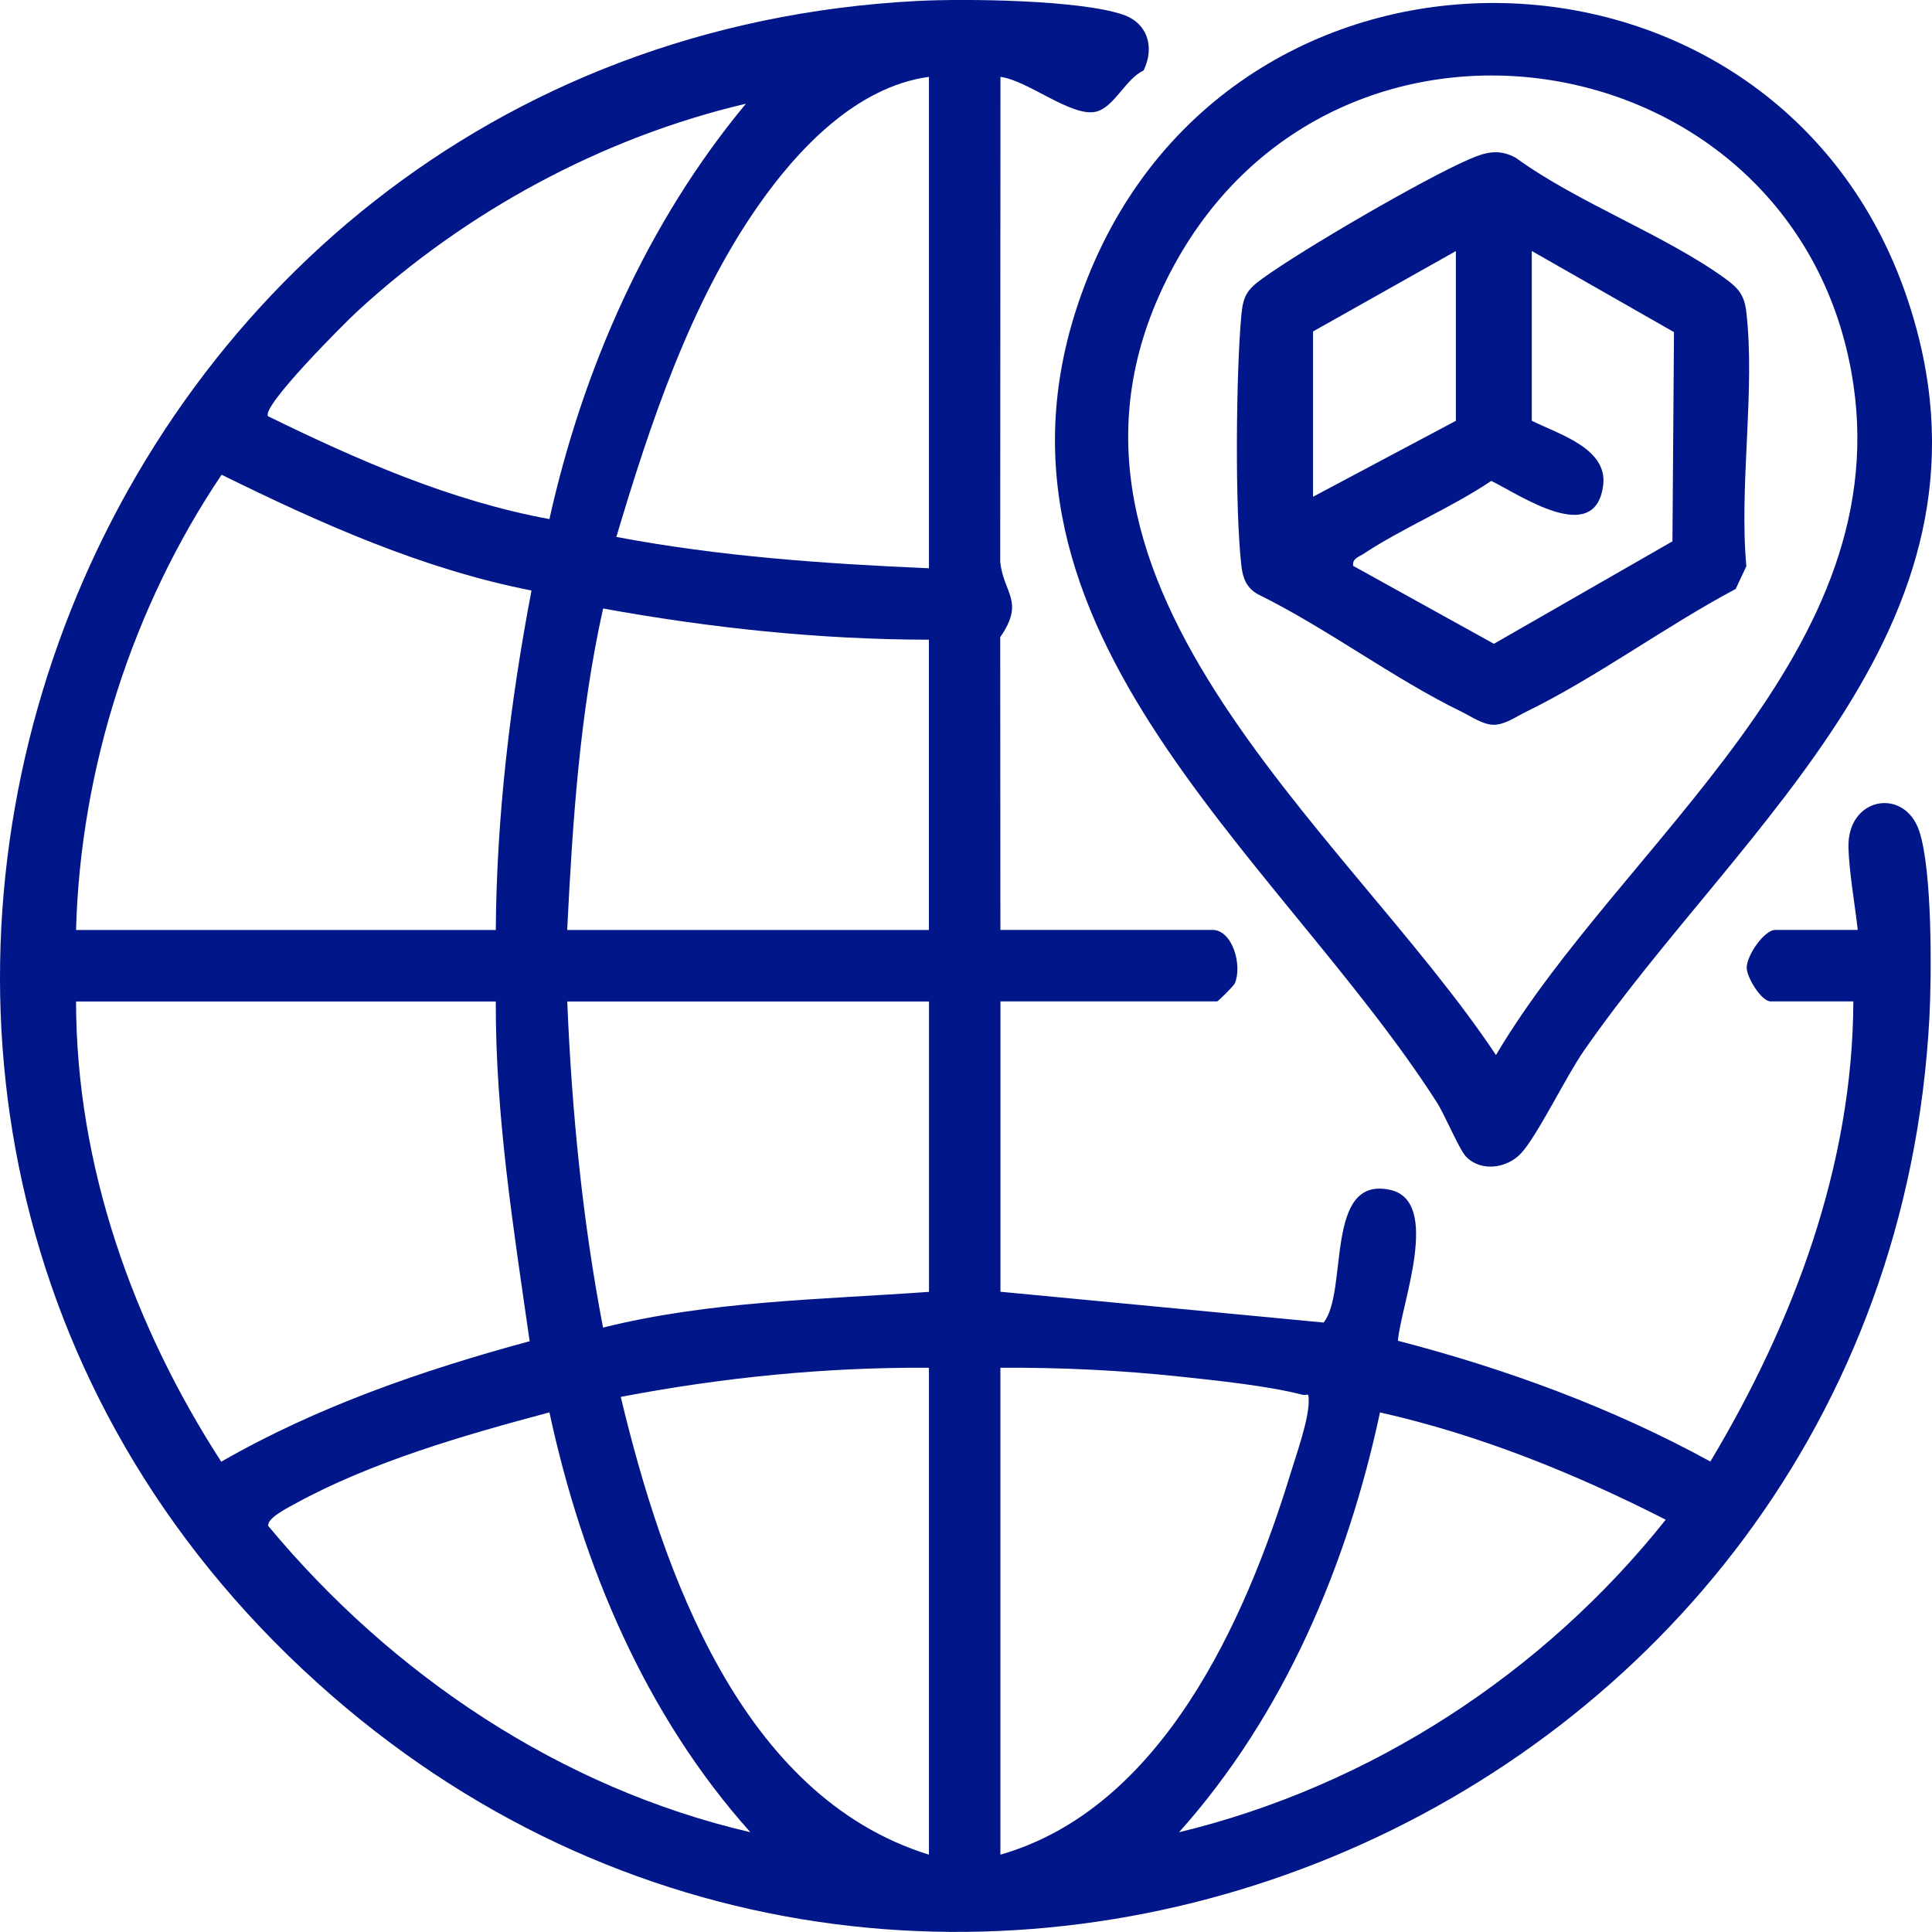 <svg xmlns="http://www.w3.org/2000/svg" width="66" height="66" viewBox="0 0 66 66" fill="none"><g clip-path="url(#clip0_660_414)"><path d="M63.464 31.77C63.369 30.908 63.167 29.791 63.146 28.947C63.106 27.226 65.05 26.888 65.559 28.376C66.01 29.697 65.989 33.271 65.912 34.751C64.455 62.324 31.404 76.06 10.835 57.483C-10.897 37.859 2.166 1.528 31.355 0.032C32.993 -0.051 36.876 -0.005 38.359 0.499C39.211 0.788 39.45 1.616 39.068 2.407C38.439 2.701 38.054 3.689 37.42 3.82C36.586 3.991 35.109 2.748 34.177 2.625L34.169 19.188C34.279 20.283 35.023 20.53 34.169 21.767L34.175 31.768H41.422C42.097 31.768 42.449 32.967 42.182 33.597C42.152 33.67 41.618 34.21 41.575 34.21H34.177V44.128L45.217 45.18C46.067 44.118 45.235 40.149 47.491 40.648C49.252 41.038 47.858 44.572 47.754 45.802C51.461 46.766 55.07 48.089 58.429 49.928C61.263 45.19 63.293 39.821 63.313 34.21H60.491C60.171 34.21 59.676 33.395 59.67 33.069C59.66 32.649 60.269 31.768 60.644 31.768H63.466L63.464 31.77ZM31.734 2.625C29.252 2.964 27.24 5.102 25.875 7.065C23.566 10.384 22.205 14.494 21.055 18.342C24.579 19.009 28.151 19.258 31.734 19.413V2.625ZM25.48 3.543C20.568 4.698 15.918 7.222 12.207 10.635C11.799 11.01 8.911 13.89 9.158 14.22C12.219 15.719 15.392 17.111 18.769 17.733C19.912 12.596 22.111 7.597 25.482 3.543H25.48ZM2.598 31.77H16.937C16.965 27.881 17.428 23.989 18.157 20.173C14.428 19.441 10.949 17.88 7.57 16.218C4.52 20.744 2.745 26.287 2.598 31.77ZM31.734 21.853C27.996 21.849 24.271 21.453 20.603 20.787C19.802 24.391 19.559 28.089 19.376 31.77H31.732V21.853H31.734ZM16.937 34.212H2.598C2.602 39.819 4.548 45.284 7.558 49.934C10.843 48.048 14.442 46.807 18.094 45.818C17.542 41.971 16.922 38.114 16.937 34.212ZM31.734 34.212H19.378C19.533 37.953 19.896 41.68 20.601 45.353C24.236 44.444 28.013 44.399 31.736 44.132V34.215L31.734 34.212ZM31.734 46.725C28.202 46.701 24.664 47.059 21.206 47.72C22.633 53.672 25.302 61.364 31.734 63.358V46.725ZM34.175 46.725V63.358C39.684 61.78 42.545 55.377 44.094 50.313C44.292 49.669 44.711 48.488 44.707 47.869C44.705 47.51 44.685 47.7 44.471 47.642C43.319 47.343 41.569 47.161 40.352 47.031C38.306 46.811 36.232 46.711 34.175 46.725ZM18.767 48.25C15.897 49.014 12.677 49.94 10.071 51.375C9.863 51.489 9.105 51.866 9.164 52.129C13.389 57.213 19.142 61.083 25.634 62.591C22.048 58.589 19.896 53.475 18.769 48.248L18.767 48.25ZM56.904 51.915C53.801 50.335 50.552 49.018 47.143 48.25C46.026 53.473 43.858 58.592 40.277 62.593C46.827 61.009 52.724 57.164 56.904 51.915Z" fill="#001689"></path><path d="M50.081 39.511C49.853 39.275 49.354 38.08 49.095 37.674C43.605 29.09 32.496 21.199 37.153 9.493C42.272 -3.378 60.723 -2.891 65.147 10.172C68.873 21.17 59.523 28.087 54.1 35.907C53.491 36.785 52.506 38.824 51.954 39.407C51.481 39.907 50.603 40.049 50.081 39.511ZM51.104 36.044C55.402 28.766 64.98 22.253 63.242 12.688C61.172 1.303 45.704 -1.25 40.097 9.084C34.367 19.645 45.924 28.252 51.104 36.041V36.044Z" fill="#001689"></path><path d="M59.293 20.12C56.917 21.381 54.525 23.151 52.126 24.319C51.792 24.482 51.411 24.759 51.032 24.759C50.653 24.759 50.271 24.48 49.937 24.319C47.596 23.18 45.331 21.461 42.972 20.301C42.586 20.085 42.458 19.761 42.409 19.337C42.183 17.406 42.224 12.757 42.405 10.781C42.466 10.121 42.588 9.905 43.124 9.517C44.525 8.504 48.617 6.125 50.186 5.442C50.746 5.198 51.201 5.075 51.779 5.389C53.907 6.936 56.86 8.013 58.939 9.519C59.379 9.839 59.587 10.076 59.654 10.634C59.97 13.319 59.405 16.591 59.658 19.341L59.293 20.122V20.12ZM49.735 14.375V8.577L44.855 11.323V16.97L49.735 14.375ZM52.328 8.575V14.373C53.228 14.828 54.924 15.307 54.767 16.573C54.502 18.699 51.916 16.901 50.944 16.428C49.581 17.347 47.93 18.028 46.579 18.921C46.418 19.027 46.189 19.08 46.226 19.331L51.034 21.993L57.133 18.493L57.186 11.346L52.33 8.575H52.328Z" fill="#001689"></path></g><defs><clipPath id="clip0_660_414"><rect width="66" height="66" fill="white"></rect></clipPath></defs></svg>